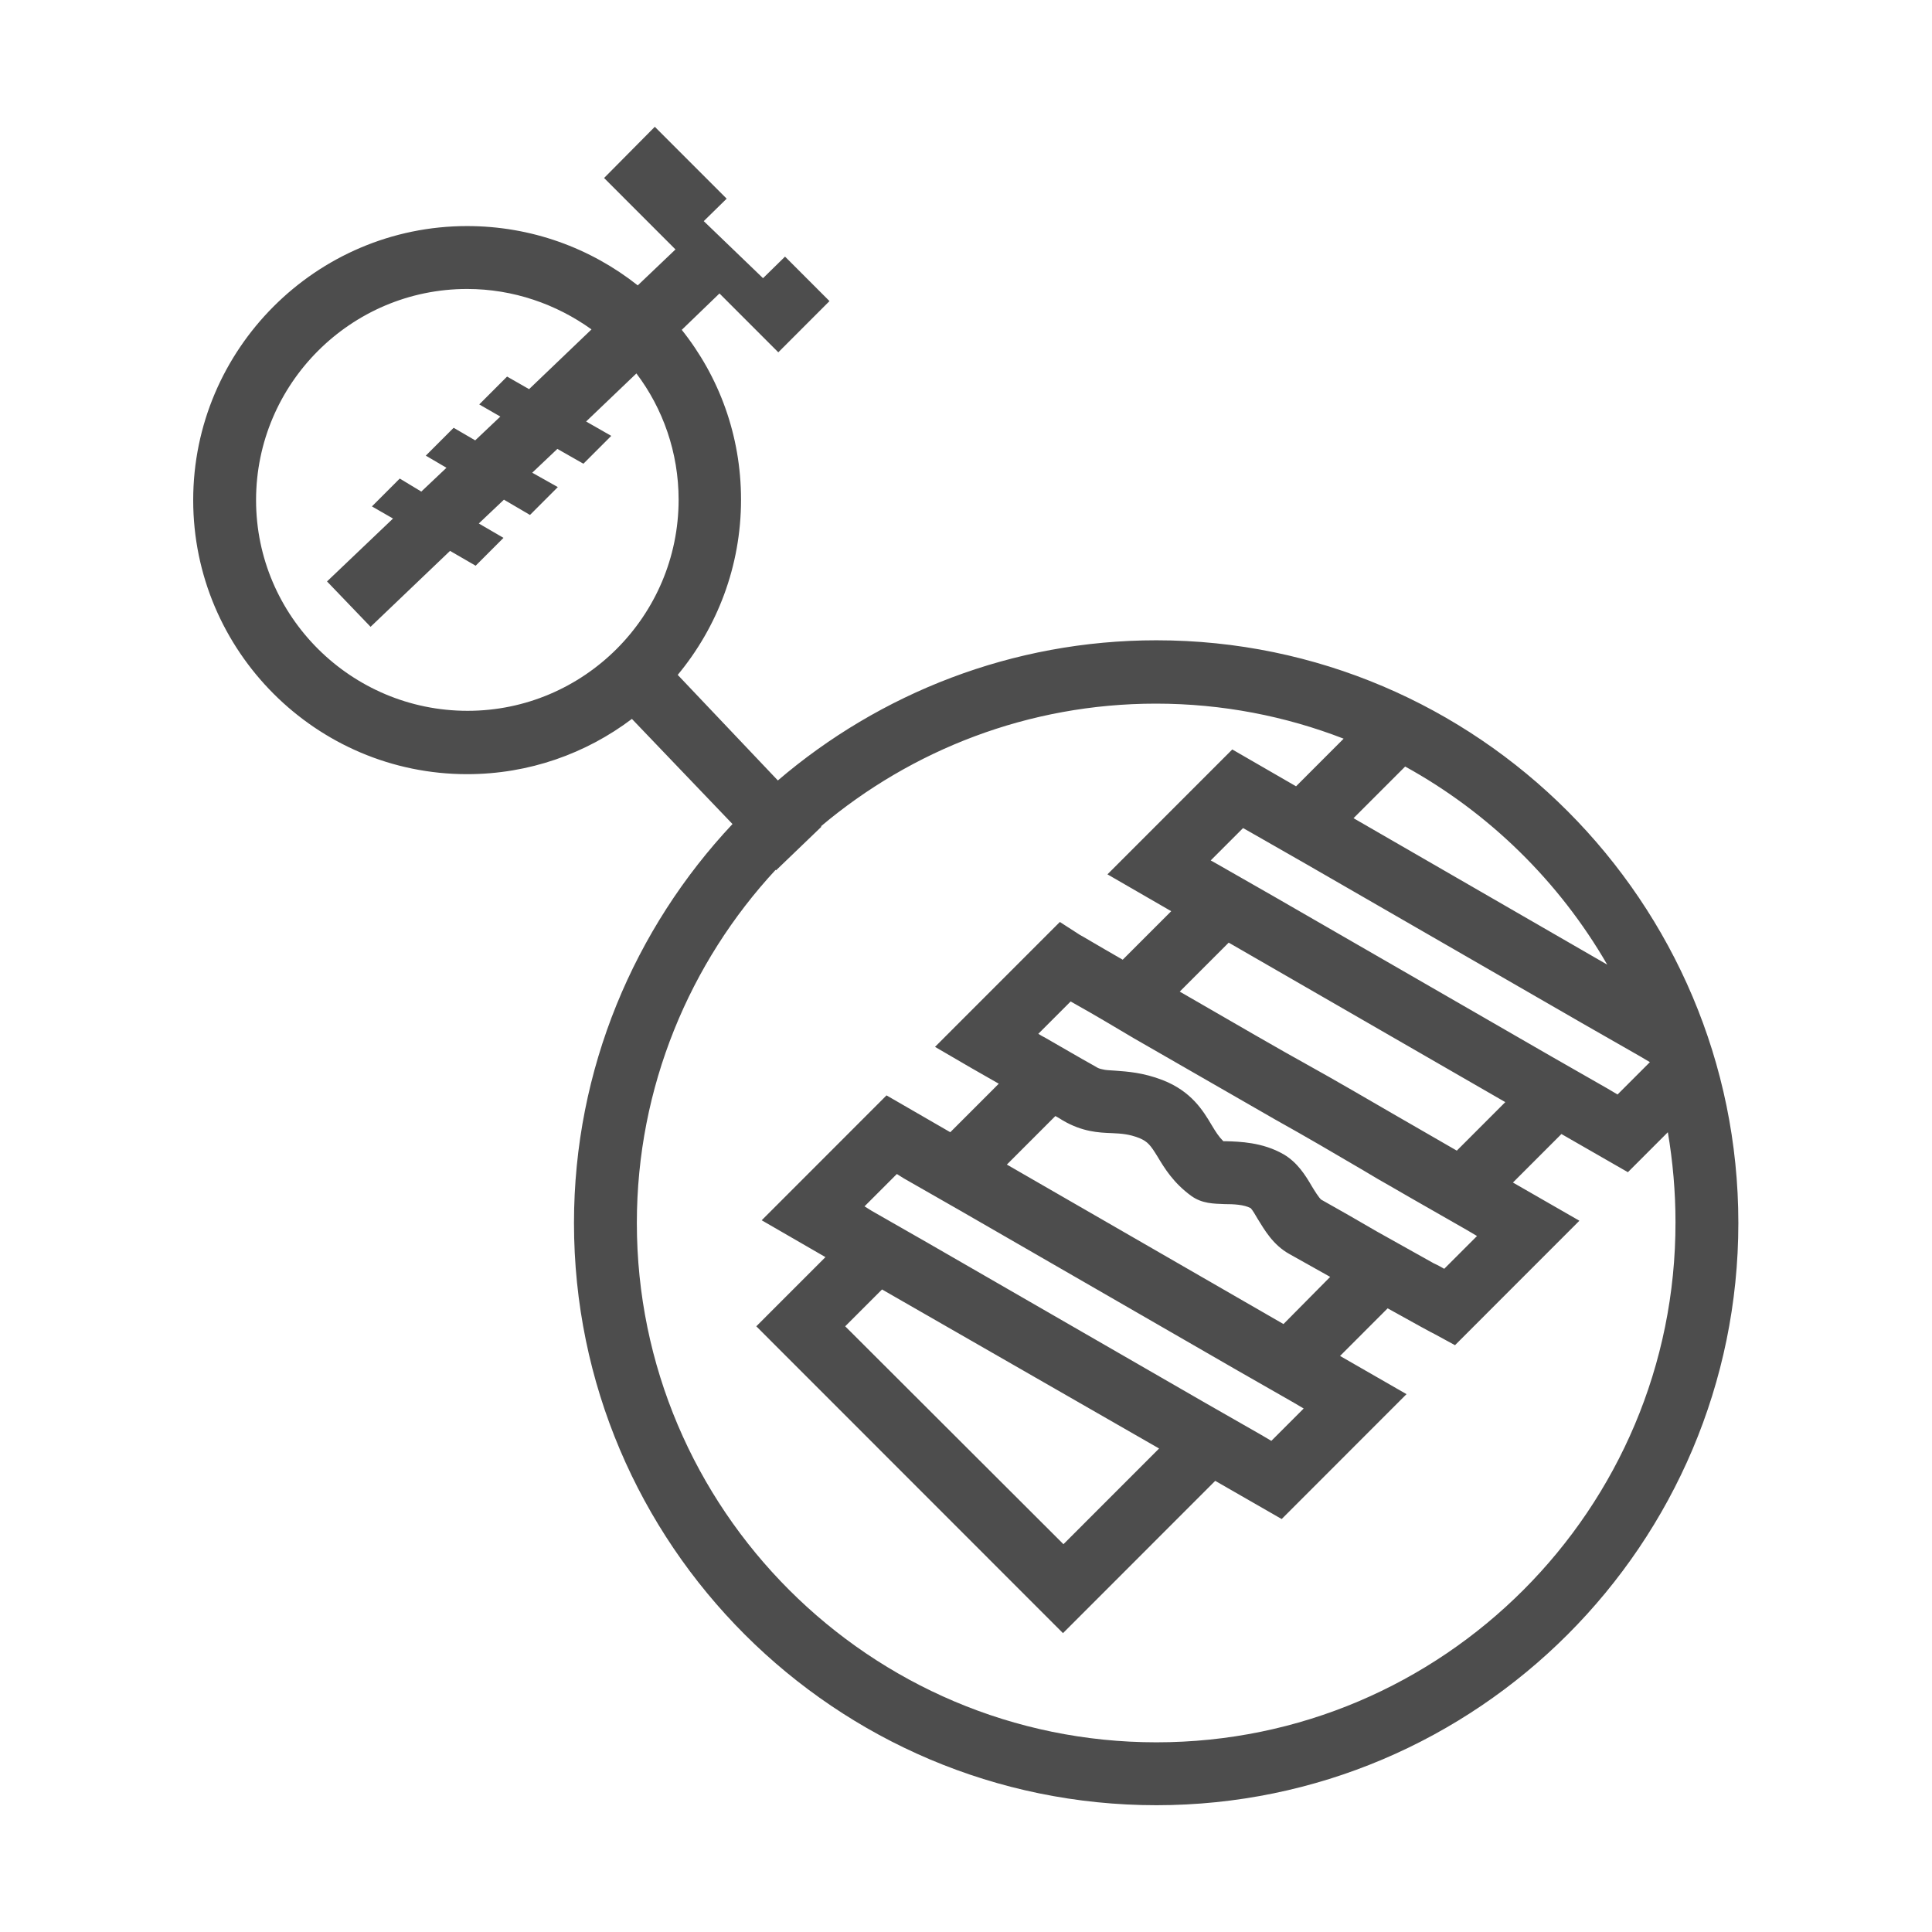 <svg width="160" height="160" viewBox="0 0 160 160" fill="none" xmlns="http://www.w3.org/2000/svg">
<g clip-path="url(#clip0_797_11188)">
<path d="M95.768 53.026C83.83 53.026 72.86 57.416 64.418 64.634L56.126 55.891C59.398 51.947 61.369 46.887 61.369 41.381C61.369 36.06 59.547 31.186 56.46 27.317L59.584 24.303L64.456 29.177L68.695 24.936L65.013 21.252L63.191 23.038L58.282 18.313L60.179 16.453L54.229 10.5L50.027 14.741L55.94 20.657L52.816 23.634C48.911 20.546 44.002 18.722 38.684 18.722C26.189 18.722 16 28.917 16 41.418C16 53.919 26.189 64.113 38.684 64.113C43.816 64.113 48.539 62.402 52.332 59.537L60.662 68.243C52.556 76.875 47.535 88.52 47.535 101.282C47.535 127.884 69.178 149.5 95.768 149.5C122.357 149.5 143.963 127.846 143.963 101.282C143.963 74.717 122.357 53.026 95.768 53.026ZM76.876 102.956L72.191 100.277L71.596 99.905L74.273 97.226L74.868 97.598L79.554 100.277L102.461 113.485L107.147 116.164L107.965 116.647L105.288 119.326L104.469 118.843L99.784 116.164L76.876 102.956ZM95.991 119.959L88.07 127.884L69.996 109.839L73.046 106.788L95.991 119.959ZM106.292 109.653L83.384 96.445L87.4 92.427C87.624 92.538 87.847 92.687 88.032 92.799C89.632 93.729 90.97 93.803 92.086 93.841C92.867 93.878 93.499 93.915 94.354 94.25C95.061 94.547 95.284 94.845 95.879 95.812C96.437 96.743 97.181 97.97 98.668 99.049C99.561 99.682 100.49 99.682 101.42 99.719C102.164 99.719 103.019 99.756 103.577 100.054C103.726 100.203 103.986 100.649 104.135 100.91C104.73 101.877 105.436 103.105 106.775 103.849C107.891 104.481 109.044 105.114 110.159 105.746L106.292 109.653ZM109.415 99.347C109.23 99.198 108.858 98.603 108.635 98.231C108.114 97.338 107.445 96.259 106.292 95.589C104.544 94.585 102.647 94.547 101.532 94.51C101.457 94.51 101.383 94.51 101.309 94.51C100.937 94.138 100.676 93.729 100.342 93.171C99.635 91.98 98.668 90.38 96.288 89.45C94.652 88.818 93.35 88.743 92.383 88.669C91.9 88.632 91.565 88.632 91.305 88.557C91.082 88.52 90.896 88.446 90.673 88.297C89.334 87.553 87.884 86.697 86.582 85.953C86.359 85.841 86.173 85.73 85.987 85.618L88.665 82.939C88.851 83.051 89.074 83.162 89.26 83.274C90.524 83.981 92.16 84.948 93.908 85.99C98.445 88.594 103.8 91.683 105.622 92.724C107.965 94.026 110.829 95.701 112.911 96.928C113.766 97.449 114.547 97.896 115.142 98.231L116.816 99.198L121.501 101.877L122.32 102.361L119.605 105.077C119.345 104.928 119.084 104.779 118.75 104.63C117.485 103.923 115.812 102.993 114.027 101.988C112.502 101.096 110.94 100.203 109.415 99.347ZM120.646 95.291L117.745 93.617C117.15 93.282 116.407 92.836 115.551 92.352C113.432 91.124 110.568 89.45 108.151 88.111C106.515 87.218 101.941 84.576 97.701 82.121L101.755 78.065L124.662 91.273L120.646 95.291ZM105.548 74.27L100.862 71.591L100.267 71.257L102.945 68.578L103.54 68.913L108.225 71.591L131.133 84.799L135.819 87.478L136.637 87.962L133.959 90.641L133.141 90.157L128.456 87.478L105.548 74.27ZM133.104 79.888L112.093 67.759L116.37 63.481C123.324 67.313 129.125 73.005 133.104 79.888ZM21.206 41.418C21.206 31.782 29.053 23.931 38.684 23.931C42.515 23.931 46.085 25.196 48.986 27.28L43.816 32.228L41.994 31.186L39.689 33.493L41.436 34.498L39.354 36.469L37.569 35.428L35.263 37.734L36.974 38.739L34.891 40.711L33.106 39.632L30.801 41.939L32.548 42.943L27.082 48.152L30.689 51.91L37.271 45.622L39.391 46.85L41.697 44.543L39.651 43.352L41.734 41.381L43.891 42.646L46.196 40.339L44.077 39.148L46.159 37.176L48.316 38.404L50.622 36.097L48.539 34.907L52.704 30.926C54.898 33.828 56.2 37.474 56.2 41.381C56.2 51.017 48.353 58.867 38.722 58.867C29.09 58.867 21.206 51.054 21.206 41.418ZM95.768 144.291C72.042 144.291 52.741 124.982 52.741 101.282C52.741 90.008 57.13 79.702 64.232 72.038L64.27 72.075L68.026 68.466L67.988 68.429C75.5 62.104 85.169 58.272 95.73 58.272C101.234 58.272 106.478 59.314 111.275 61.174L107.333 65.118L102.052 62.067L91.714 72.41L96.995 75.461L92.978 79.479C90.896 78.288 89.483 77.433 89.446 77.433L87.772 76.354L77.434 86.697L80.372 88.409C80.372 88.409 81.339 88.966 82.715 89.748L78.698 93.766L73.418 90.715L63.08 101.058L68.36 104.109L62.633 109.839L88.032 135.25L100.639 122.638L106.143 125.8L116.481 115.457L110.977 112.294L114.919 108.351C117.188 109.616 118.75 110.471 118.787 110.471L120.497 111.402L130.798 101.096L125.295 97.933L129.311 93.915L134.815 97.077L138.124 93.766C138.533 96.184 138.757 98.677 138.757 101.207C138.794 124.982 119.493 144.291 95.768 144.291Z" fill="#4D4D4D"/>
</g>
<defs>
<clipPath id="clip0_797_11188">
<rect width="128" height="139" fill="white" transform="translate(16 10.5)"/>
</clipPath>
</defs>
</svg>
